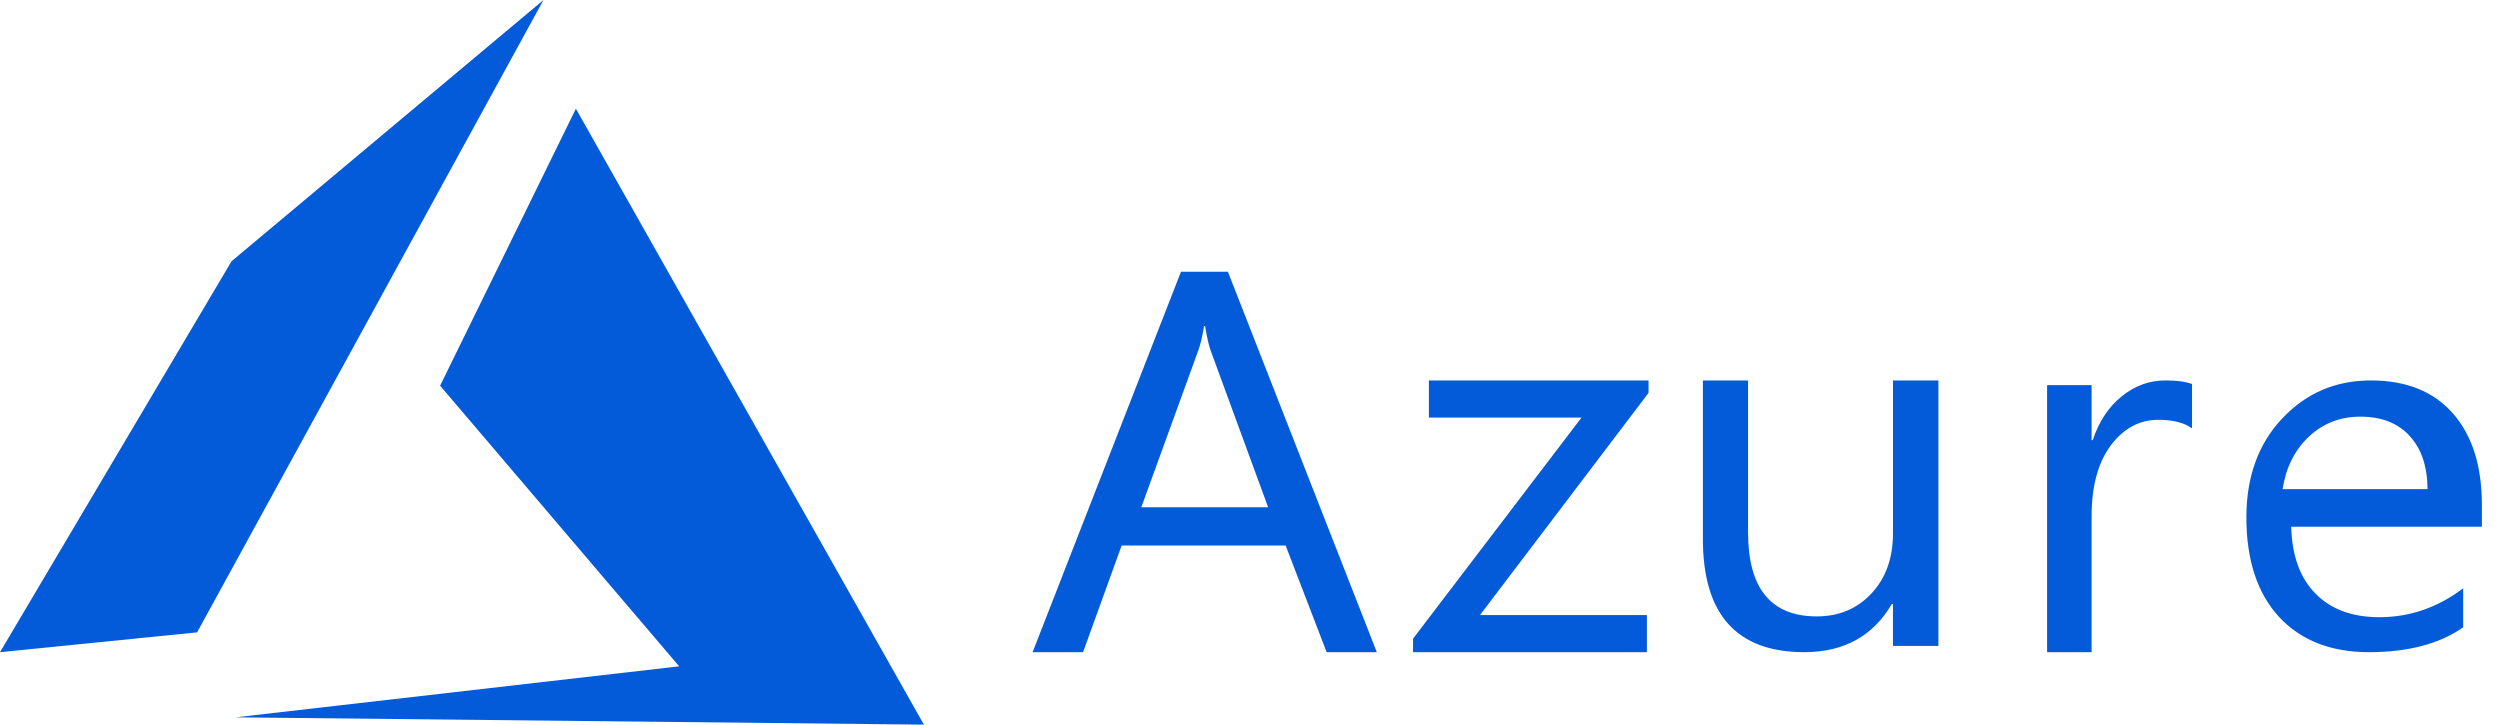 <svg xmlns="http://www.w3.org/2000/svg" width="138" height="40" viewBox="0 0 138 40">
    <g fill="#035BDA" fill-rule="evenodd">
        <path d="M31.789 6L24.294 21.29 37.489 36.781 13 39.597 51 40zM30 0L12.782 14.42 0 36 10.88 34.906z"/>
        <path fill-rule="nonzero" d="M65.19 15L57 36h2.785l2.13-5.887h9.052L73.231 36H76l-8.22-21h-2.59zm1.275 3h.056c.103.622.207 1.075.31 1.358L70 28h-7l3.141-8.642c.122-.33.23-.783.324-1.358zm64.406 3c-1.95 0-3.586.704-4.906 2.113-1.31 1.399-1.965 3.214-1.965 5.443 0 2.36.602 4.193 1.805 5.499C127.01 35.352 128.663 36 130.77 36c2.155 0 3.887-.457 5.197-1.371v-2.155c-1.407 1.064-2.95 1.595-4.629 1.595-1.494 0-2.669-.434-3.523-1.301-.854-.868-1.3-2.1-1.34-3.694H137V27.87c0-2.155-.534-3.838-1.601-5.05-1.068-1.214-2.577-1.82-4.528-1.82zm-11.34 0c-.888 0-1.692.293-2.411.878-.72.576-1.254 1.382-1.603 2.418h-.06V21.26H113V36h2.457v-7.514c0-1.641.35-2.937 1.049-3.887.709-.95 1.588-1.425 2.636-1.425.81 0 1.429.158 1.858.474v-2.447c-.34-.134-.83-.201-1.468-.201zm-40.656 0v2.05H87.3L78 35.254V36h12.908v-2.05h-9.21L91 21.687V21H78.875zM94 21v8.76c0 4.16 1.866 6.24 5.598 6.24 2.182 0 3.793-.887 4.833-2.662h.06v2.319H107V21h-2.508v8.445c0 1.364-.398 2.471-1.193 3.32-.785.84-1.79 1.26-3.013 1.26-2.528 0-3.793-1.546-3.793-4.637V21H94zm36.297 2c1.157 0 2.059.351 2.705 1.053.656.703.988 1.685.998 2.947h-8c.183-1.191.666-2.156 1.447-2.894.78-.737 1.73-1.106 2.85-1.106z"/>
    </g>
</svg>
